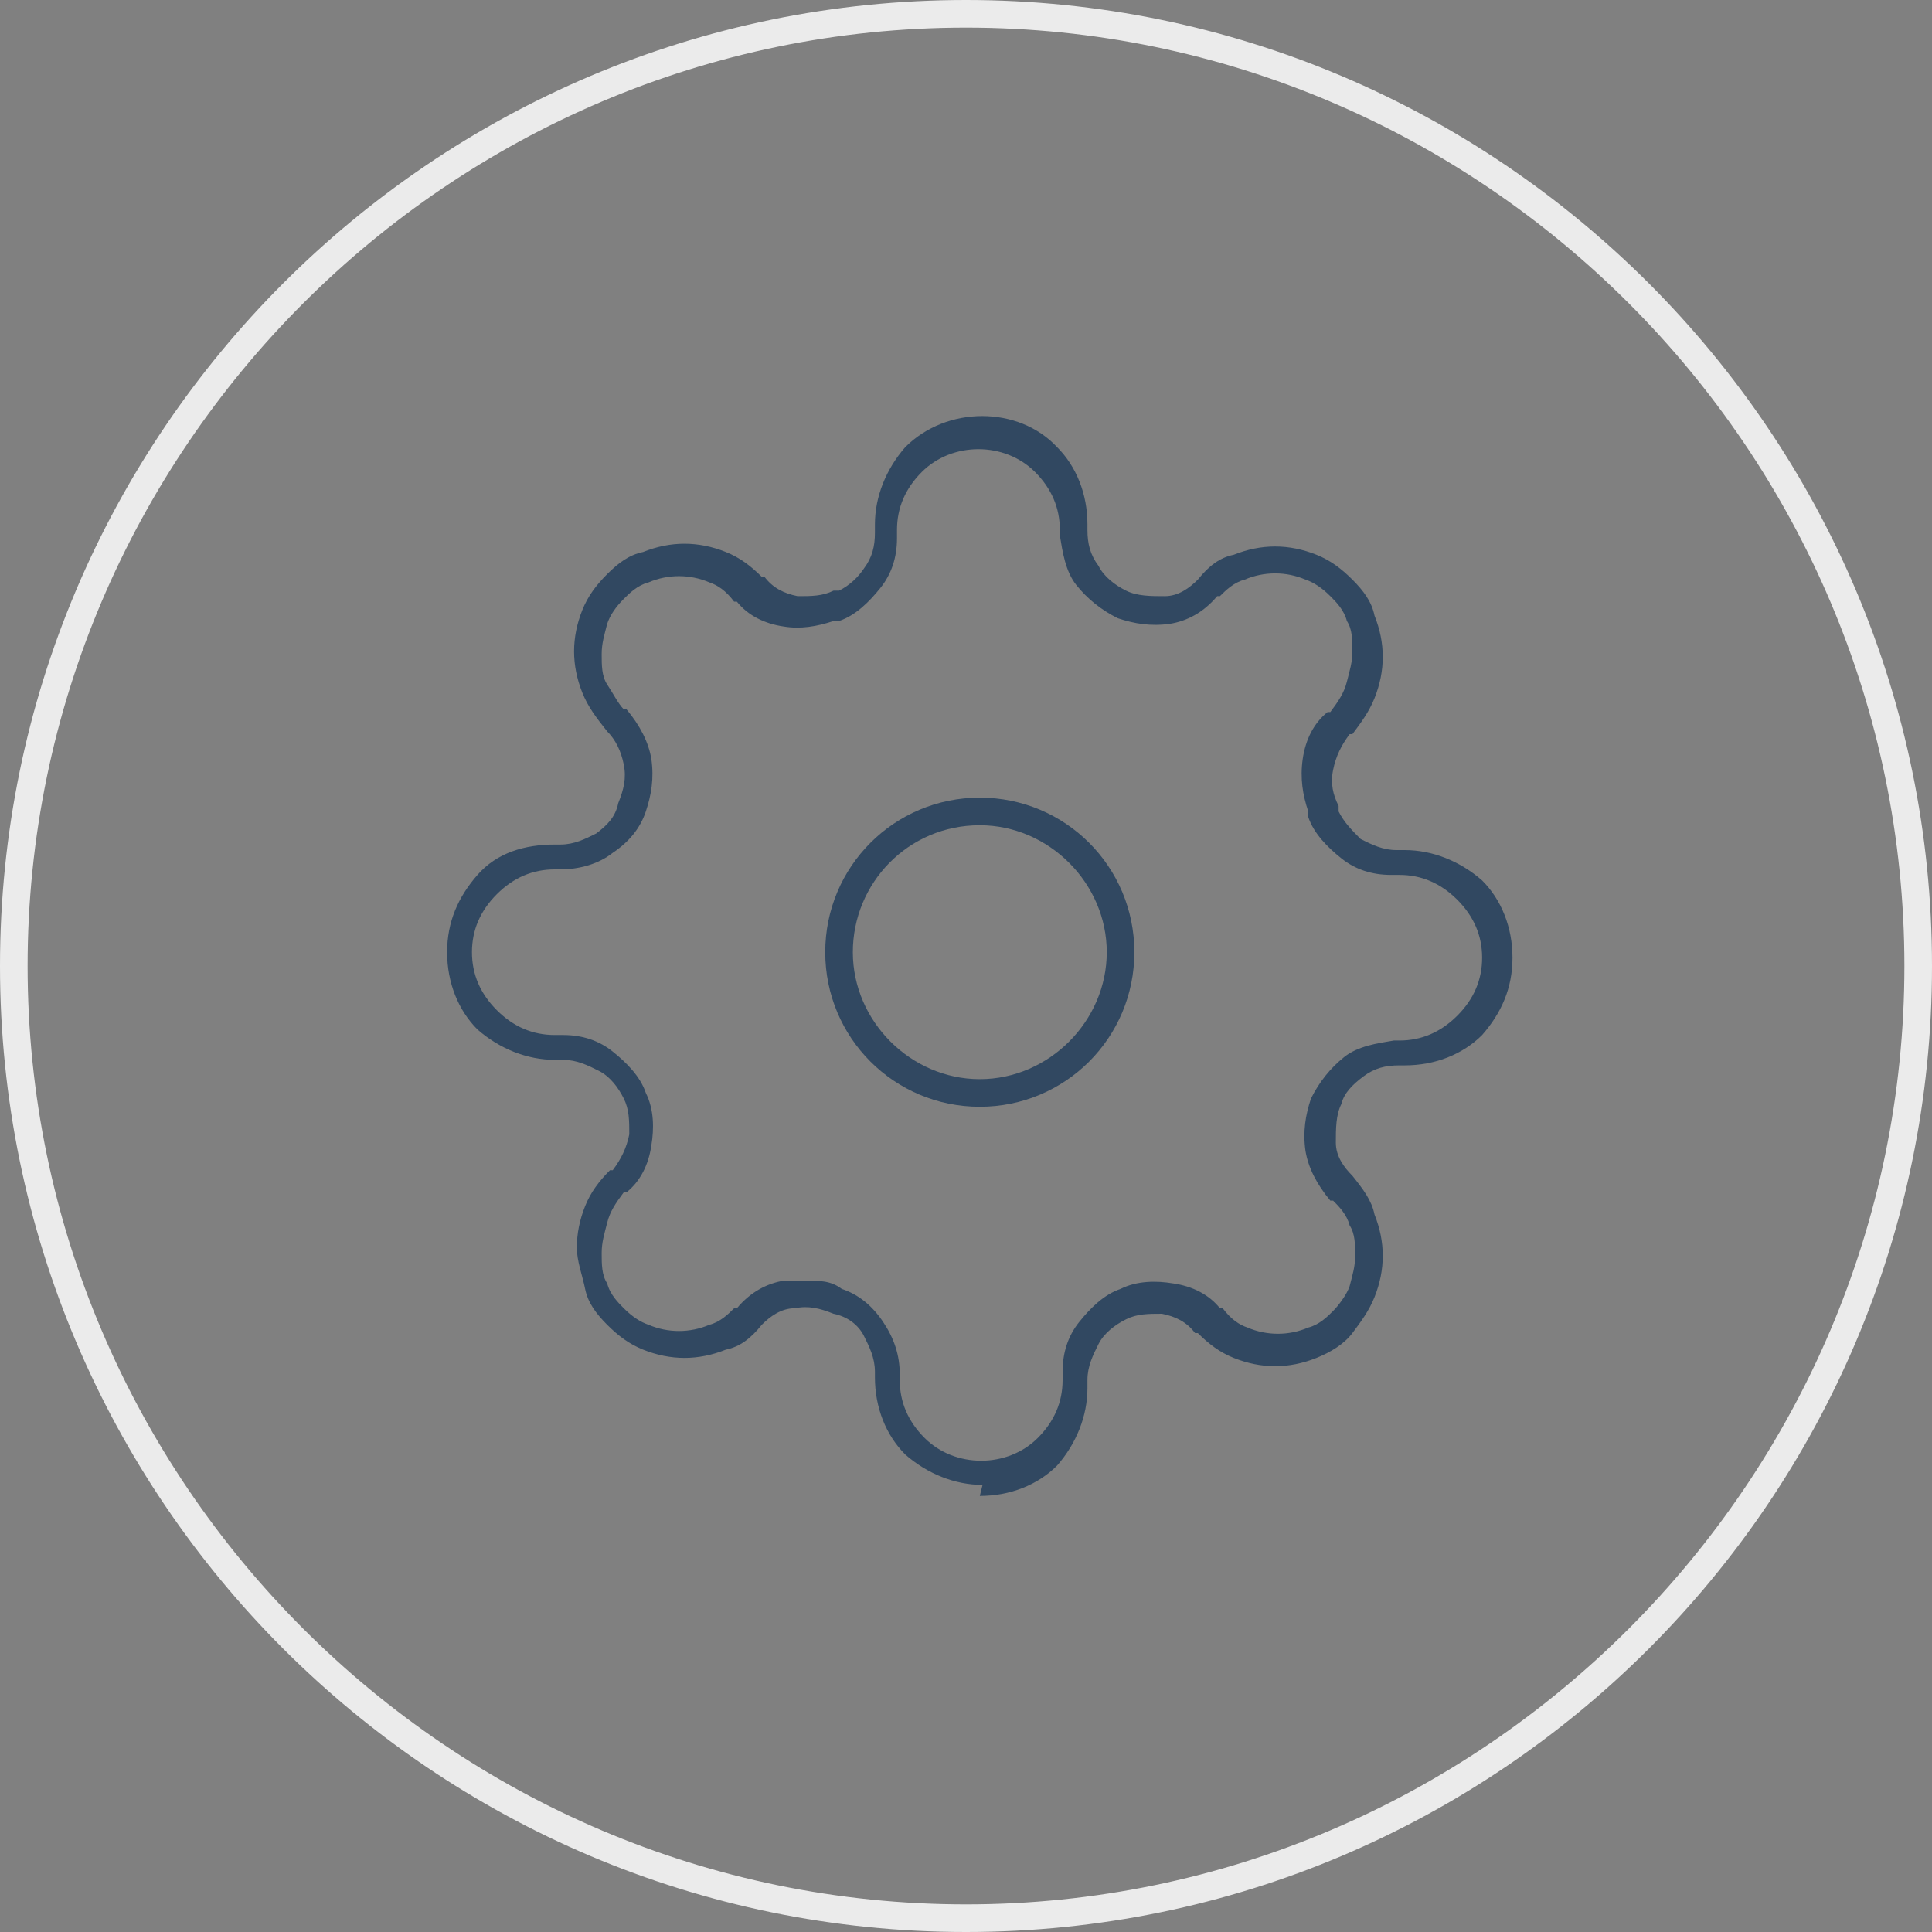 <?xml version="1.0" encoding="UTF-8"?>
<svg id="Layer_1" xmlns="http://www.w3.org/2000/svg" version="1.1" viewBox="0 0 70 70">
  <rect x="0" y="0" width="70" height="70" fill="#808080" stroke="none"/>
  <!-- Generator: Adobe Illustrator 29.1.0, SVG Export Plug-In . SVG Version: 2.1.0 Build 142)  -->
  <defs>
    <style>
      .st0 {
        fill: #ebebeb;
      }

      .st1 {
        fill: #314861;
      }
    </style>
  </defs>
  <path class="st0" d="M35,70C15.7,70,0,54.3,0,35S15.7,0,35,0s35,15.7,35,35-15.7,35-35,35ZM35,1C16.3,1,1,16.3,1,35s15.3,34,34,34,34-15.3,34-34S53.7,1,35,1Z"/>
  <path class="st1" d="M35.5,40.1c-3.1,0-5.6-2.5-5.6-5.6s2.5-5.6,5.6-5.6,5.6,2.5,5.6,5.6-2.5,5.6-5.6,5.6ZM35.5,29.9c-2.6,0-4.6,2.1-4.6,4.6s2.1,4.6,4.6,4.6,4.6-2.1,4.6-4.6-2.1-4.6-4.6-4.6Z"/>
  <path class="st1" d="M35.6,53.8c-1,0-2-.4-2.8-1.1-.7-.7-1.1-1.7-1.1-2.8v-.2c0-.5-.2-.9-.4-1.3s-.6-.7-1.1-.8c-.5-.2-.9-.3-1.4-.2-.5,0-.9.3-1.2.6h0c-.4.5-.8.8-1.3.9-1,.4-2,.4-3,0-.5-.2-.9-.5-1.3-.9-.4-.4-.7-.8-.8-1.3s-.3-1-.3-1.5.1-1,.3-1.5.5-.9.9-1.3h.1c.3-.4.5-.8.6-1.3,0-.5,0-.9-.2-1.3-.2-.4-.5-.8-.9-1-.4-.2-.8-.4-1.3-.4h-.3c-1,0-2-.4-2.8-1.1-.7-.7-1.1-1.7-1.1-2.8s.4-2,1.1-2.8,1.7-1.1,2.8-1.1h.2c.5,0,.9-.2,1.3-.4.4-.3.7-.6.8-1.1.2-.5.3-.9.2-1.4s-.3-.9-.6-1.2h0c-.4-.5-.7-.9-.9-1.4s-.3-1-.3-1.5.1-1,.3-1.5c.2-.5.5-.9.9-1.3s.8-.7,1.3-.8c1-.4,2-.4,3,0,.5.2.9.5,1.3.9h.1c.3.4.7.6,1.2.7.5,0,.9,0,1.3-.2,0,0,.1,0,.2,0h0c.4-.2.7-.5.9-.8.3-.4.4-.8.4-1.3v-.3c0-1,.4-2,1.1-2.8,1.5-1.5,4.1-1.5,5.5,0,.7.7,1.1,1.7,1.1,2.8v.2c0,.5.1.9.4,1.3.2.4.6.7,1,.9.4.2.9.2,1.4.2.5,0,.9-.3,1.2-.6h0c.4-.5.8-.8,1.3-.9,1-.4,2-.4,3,0,.5.2.9.5,1.3.9s.7.8.8,1.3c.2.5.3,1,.3,1.5s-.1,1-.3,1.5c-.2.5-.5.9-.8,1.3h-.1c-.3.4-.5.8-.6,1.3s0,.9.2,1.3c0,0,0,.1,0,.2h0c.2.4.5.7.8,1,.4.2.8.4,1.3.4h.3c1,0,2,.4,2.8,1.1.7.7,1.1,1.7,1.1,2.8s-.4,2-1.1,2.8c-.7.7-1.7,1.1-2.8,1.1h-.2c-.5,0-.9.1-1.3.4-.4.3-.7.6-.8,1h0c-.2.4-.2.9-.2,1.4s.3.9.6,1.2h0c.4.5.7.9.8,1.4.2.5.3,1,.3,1.5s-.1,1-.3,1.5c-.2.5-.5.9-.8,1.3s-.8.7-1.3.9c-1,.4-2,.4-3,0-.5-.2-.9-.5-1.3-.9h-.1c-.3-.4-.7-.6-1.2-.7-.5,0-.9,0-1.3.2-.4.2-.8.5-1,.9-.2.4-.4.8-.4,1.3v.3c0,1-.4,2-1.1,2.8-.7.7-1.7,1.1-2.8,1.1ZM29.2,46.4c.5,0,.9,0,1.3.3.6.2,1.1.6,1.5,1.2s.6,1.2.6,1.9v.2c0,.8.3,1.5.9,2.1,1.1,1.1,3,1.1,4.1,0,.6-.6.9-1.3.9-2.1v-.3c0-.7.2-1.3.6-1.8.4-.5.9-1,1.5-1.2.6-.3,1.3-.3,1.9-.2.7.1,1.3.4,1.7.9h.1c.3.4.6.6.9.7.7.3,1.5.3,2.2,0,.4-.1.7-.4.9-.6s.5-.6.6-.9c.1-.4.2-.7.2-1.1s0-.8-.2-1.1c-.1-.4-.4-.7-.6-.9h-.1c-.5-.6-.8-1.2-.9-1.8-.1-.7,0-1.3.2-1.9.3-.6.7-1.1,1.2-1.5.5-.4,1.2-.5,1.8-.6h.2c.8,0,1.5-.3,2.1-.9.6-.6.9-1.3.9-2.1s-.3-1.5-.9-2.1c-.6-.6-1.3-.9-2.1-.9h-.3c-.7,0-1.3-.2-1.8-.6-.5-.4-1-.9-1.2-1.5,0,0,0-.1,0-.2h0c-.2-.6-.3-1.2-.2-1.9.1-.7.4-1.3.9-1.7h.1c.3-.4.5-.7.6-1.1.1-.4.2-.7.2-1.1s0-.8-.2-1.1c-.1-.4-.4-.7-.6-.9-.3-.3-.6-.5-.9-.6-.7-.3-1.5-.3-2.2,0-.4.1-.7.4-.9.6h-.1c-.5.6-1.1.9-1.7,1-.7.1-1.3,0-1.9-.2-.6-.3-1.1-.7-1.5-1.2-.4-.5-.5-1.2-.6-1.8v-.2c0-.8-.3-1.5-.9-2.1-1.1-1.1-3-1.1-4.1,0-.6.6-.9,1.3-.9,2.1v.3c0,.7-.2,1.3-.6,1.8-.4.5-.9,1-1.5,1.2,0,0-.1,0-.2,0h0c-.6.2-1.2.3-1.8.2-.7-.1-1.3-.4-1.7-.9h-.1c-.3-.4-.6-.6-.9-.7-.7-.3-1.5-.3-2.2,0-.4.1-.7.4-.9.6-.3.3-.5.6-.6.9-.1.4-.2.7-.2,1.1s0,.8.2,1.1.4.7.6.9h.1c.5.6.8,1.2.9,1.8.1.7,0,1.3-.2,1.9-.2.6-.6,1.1-1.2,1.5-.5.4-1.2.6-1.9.6h-.2c-.8,0-1.5.3-2.1.9-.6.6-.9,1.3-.9,2.1s.3,1.5.9,2.1c.6.6,1.3.9,2.1.9h.3c.7,0,1.3.2,1.8.6.5.4,1,.9,1.2,1.5.3.6.3,1.3.2,1.9-.1.7-.4,1.3-.9,1.7h-.1c-.3.4-.5.7-.6,1.1-.1.4-.2.7-.2,1.1s0,.8.2,1.1c.1.4.4.7.6.9.3.3.6.5.9.6.7.3,1.5.3,2.2,0,.4-.1.7-.4.9-.6h.1c.5-.6,1.1-.9,1.7-1,.2,0,.4,0,.6,0ZM48.1,39.6h0,0Z"/>
</svg>